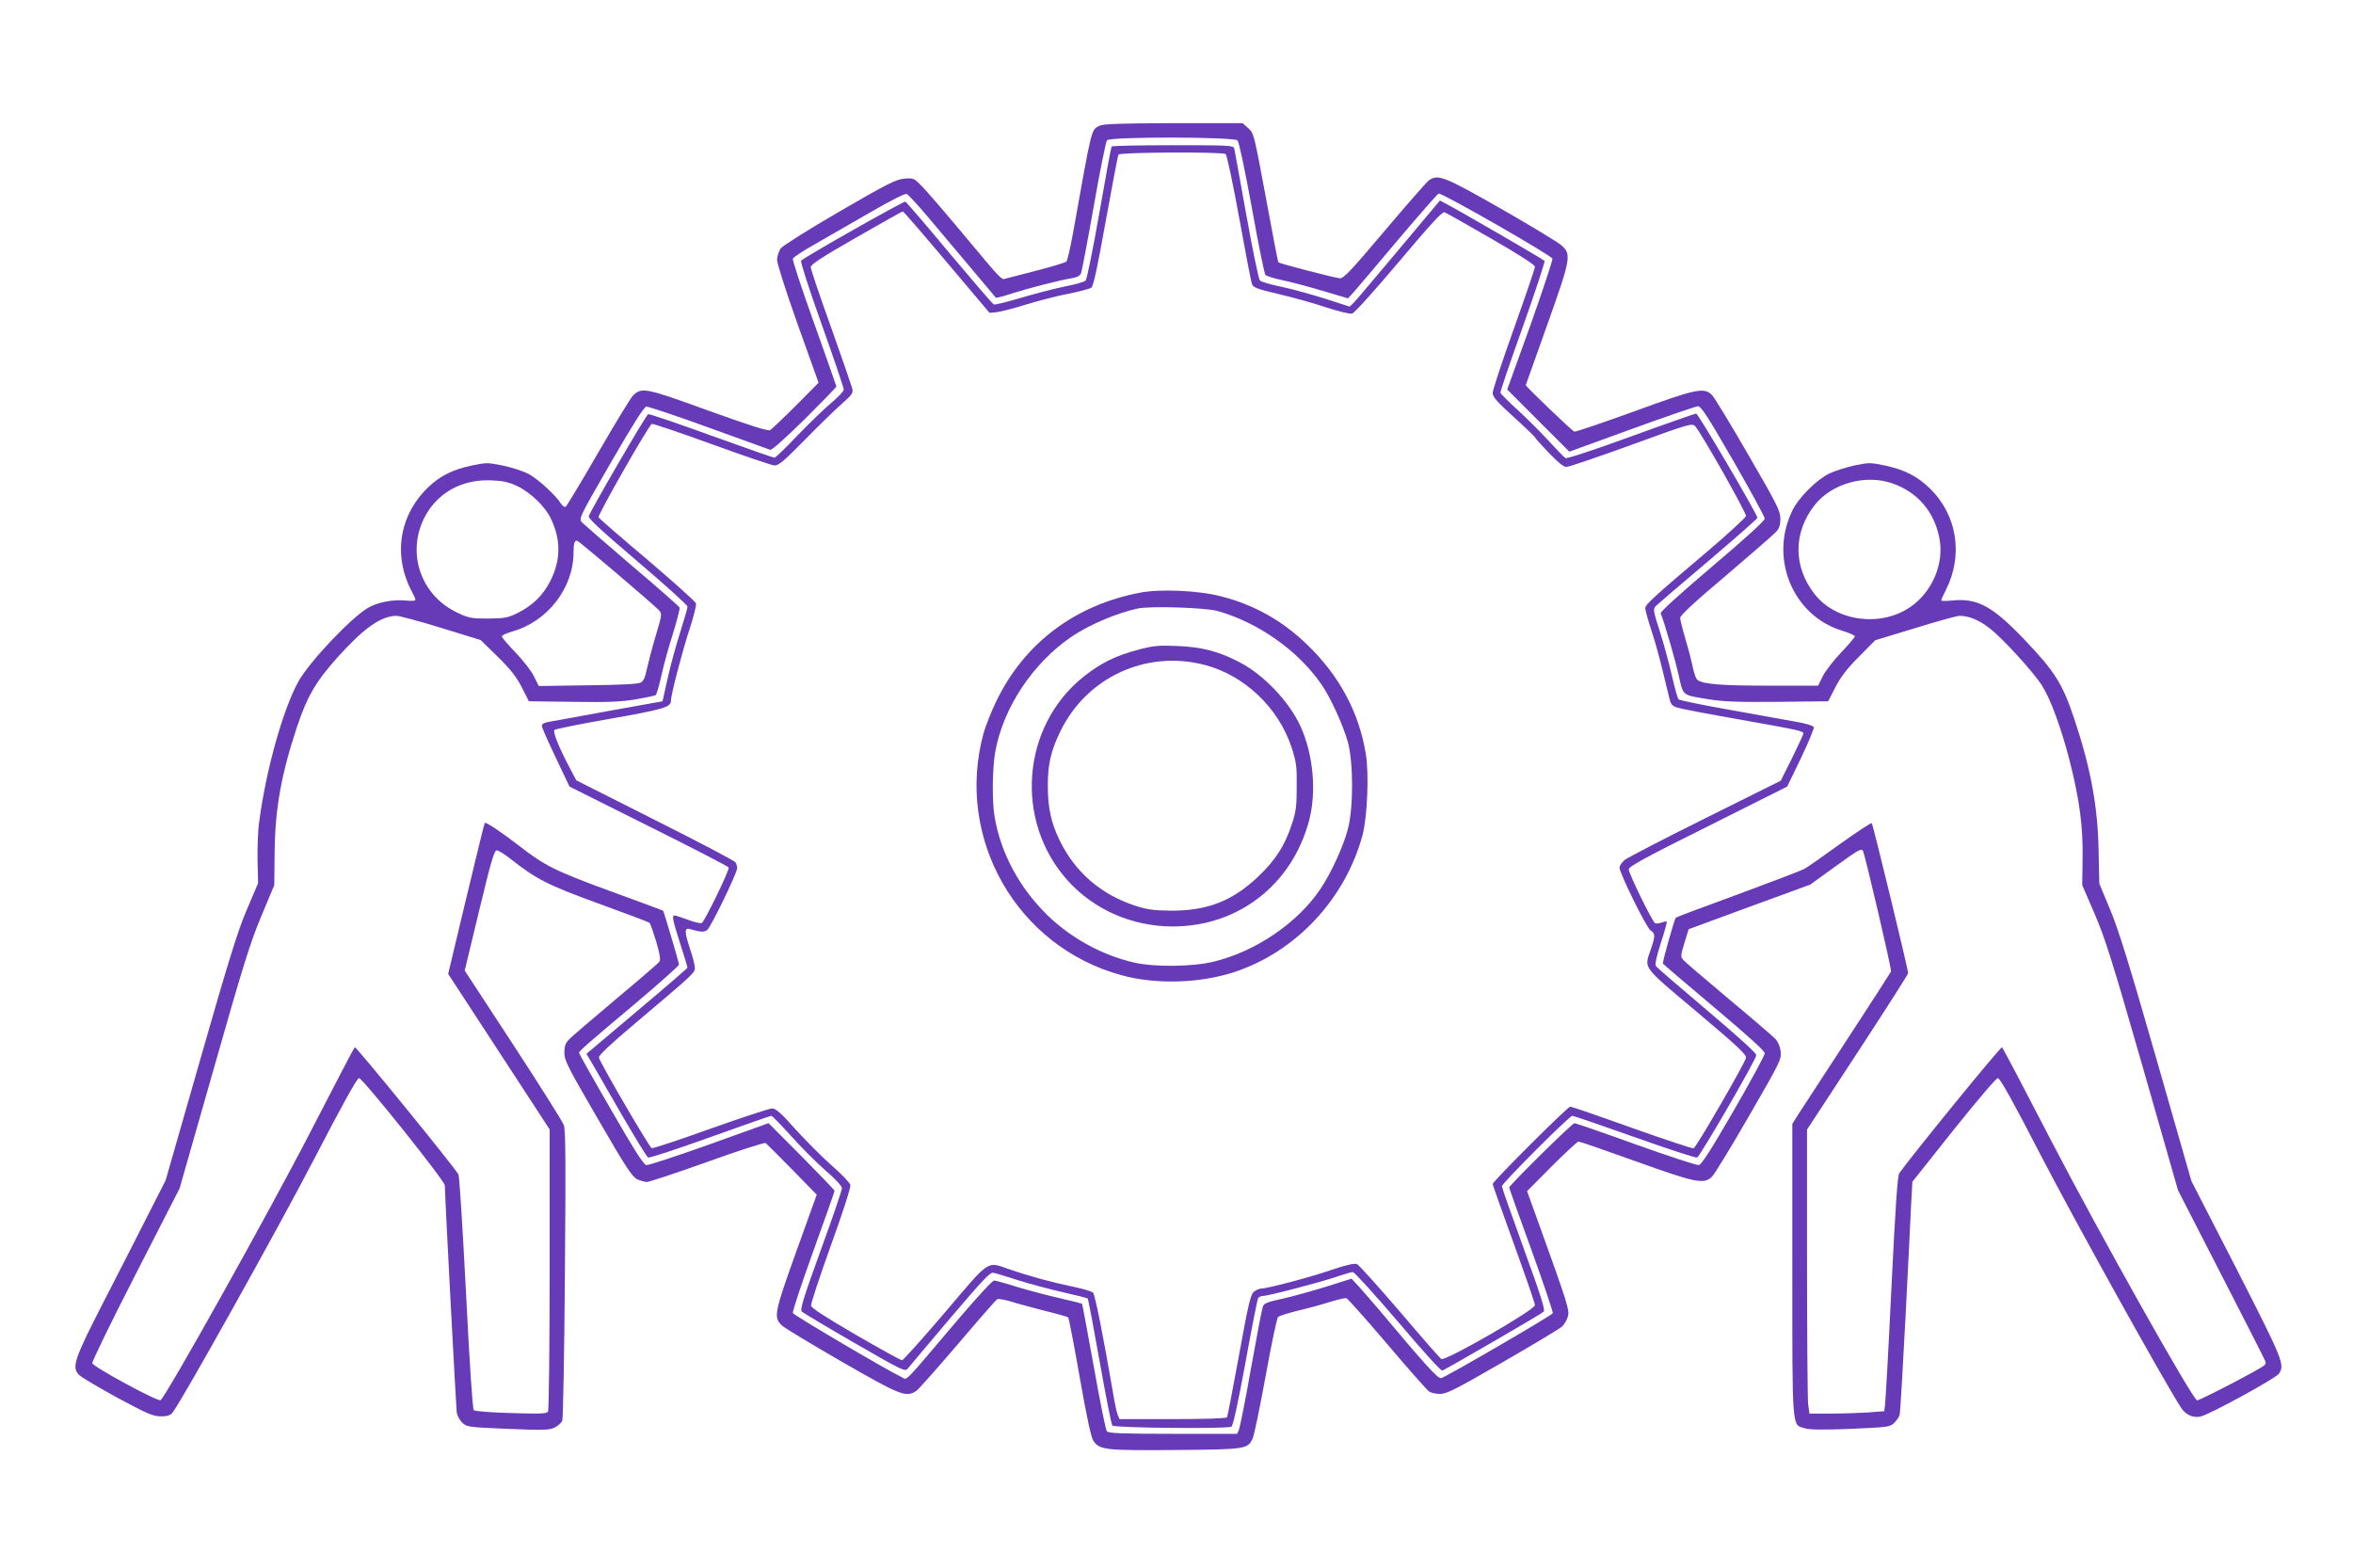 <?xml version="1.0" standalone="no"?>
<!DOCTYPE svg PUBLIC "-//W3C//DTD SVG 20010904//EN"
 "http://www.w3.org/TR/2001/REC-SVG-20010904/DTD/svg10.dtd">
<svg version="1.0" xmlns="http://www.w3.org/2000/svg"
 width="1280pt" height="853pt" viewBox="0 0 1280 853"
 preserveAspectRatio="xMidYMid meet">
<g transform="translate(0,853) scale(0.1,-0.1)"
fill="#673ab7" stroke="none">
<path d="M5979 7845 c-44 -24 -38 -2 -143 -589 -14 -77 -30 -144 -35 -149 -5
-5 -76 -27 -158 -48 -81 -21 -158 -41 -170 -44 -26 -8 -16 -19 -233 241 -96
115 -196 231 -222 258 -47 48 -48 48 -100 44 -46 -5 -90 -27 -352 -179 -167
-97 -308 -186 -319 -200 -10 -15 -19 -42 -20 -61 0 -21 44 -160 112 -352 l114
-318 -124 -125 c-68 -68 -131 -128 -140 -133 -11 -6 -110 25 -335 106 -341
124 -362 128 -409 84 -13 -12 -98 -152 -190 -311 -92 -159 -172 -292 -178
-296 -6 -3 -17 4 -26 18 -27 44 -125 134 -176 161 -27 14 -89 35 -138 45 -83
17 -91 17 -169 1 -105 -22 -177 -58 -242 -122 -124 -121 -172 -287 -130 -450
8 -33 26 -81 40 -105 13 -24 24 -48 24 -54 0 -6 -21 -7 -52 -4 -70 7 -153 -9
-205 -39 -93 -54 -318 -292 -379 -400 -84 -151 -177 -482 -214 -764 -7 -47
-10 -141 -9 -210 l3 -125 -62 -145 c-49 -115 -100 -280 -251 -808 l-190 -663
-85 -167 c-46 -92 -155 -304 -241 -472 -175 -340 -188 -379 -142 -422 14 -13
108 -68 208 -123 160 -86 190 -99 232 -100 38 0 53 5 66 21 48 60 576 1005
772 1383 150 289 231 436 242 436 20 0 467 -559 467 -584 0 -58 61 -1211 65
-1237 3 -17 17 -41 30 -54 25 -23 34 -24 247 -33 194 -8 226 -7 255 7 18 9 37
26 42 38 4 13 11 372 14 798 5 613 4 782 -6 810 -7 19 -131 216 -276 438
l-263 402 79 328 c66 275 82 327 96 326 9 -1 41 -20 70 -43 146 -115 203 -144
482 -246 149 -54 274 -101 278 -105 5 -4 21 -51 37 -103 21 -74 25 -100 16
-110 -6 -8 -114 -101 -241 -207 -126 -106 -240 -203 -252 -217 -17 -18 -23
-36 -23 -70 0 -41 18 -77 182 -359 152 -263 187 -316 214 -329 17 -8 42 -15
53 -15 12 0 160 49 328 109 169 61 312 107 318 103 5 -4 70 -69 144 -144 l134
-137 -112 -311 c-120 -335 -124 -356 -77 -401 12 -12 158 -100 324 -196 322
-185 350 -196 406 -160 13 9 114 123 226 254 111 131 208 241 214 245 7 4 41
-2 77 -13 35 -11 118 -33 183 -50 66 -16 123 -32 127 -36 4 -5 32 -152 63
-328 39 -222 62 -328 75 -345 34 -48 67 -51 446 -48 383 3 392 5 419 62 8 17
40 170 71 341 31 171 61 315 68 321 7 6 55 21 107 34 52 12 130 33 173 47 43
13 84 23 91 21 7 -2 106 -113 221 -248 114 -135 217 -251 228 -259 11 -8 39
-14 61 -14 35 0 87 26 341 173 165 95 310 182 323 194 12 12 26 36 31 54 10
34 -1 69 -154 494 l-68 188 134 135 c74 74 140 135 146 135 7 0 146 -48 310
-107 331 -119 373 -127 417 -83 14 14 104 162 201 330 167 289 176 307 172
348 -3 27 -14 53 -28 69 -13 14 -127 112 -254 218 -126 106 -238 201 -247 212
-17 18 -16 23 5 93 l23 75 331 122 331 121 127 92 c137 99 150 106 159 92 11
-19 157 -645 153 -657 -3 -6 -112 -176 -243 -376 -131 -200 -250 -384 -266
-408 l-28 -45 0 -793 c0 -886 -3 -842 68 -863 26 -8 98 -9 249 -3 202 9 214
10 237 32 13 13 27 33 30 45 3 13 17 245 31 517 14 272 28 551 31 622 l7 128
224 282 c132 165 232 282 241 282 12 0 82 -126 237 -426 176 -340 660 -1212
759 -1366 25 -39 65 -58 106 -49 47 9 410 208 427 233 33 49 23 73 -230 569
l-246 479 -192 670 c-147 513 -206 702 -251 809 l-58 139 -4 181 c-4 237 -43
448 -132 715 -64 191 -105 257 -269 429 -176 185 -259 230 -397 215 -32 -3
-58 -3 -58 1 0 4 11 29 25 56 96 189 62 407 -85 551 -70 69 -140 104 -248 127
-77 16 -87 16 -164 0 -44 -10 -106 -29 -137 -44 -71 -35 -168 -132 -202 -204
-125 -259 5 -570 272 -651 38 -12 69 -25 69 -31 0 -5 -33 -44 -74 -87 -41 -43
-86 -101 -100 -129 l-26 -52 -270 0 c-256 0 -358 8 -387 32 -7 5 -17 35 -24
66 -6 31 -24 101 -40 154 -16 54 -29 106 -29 117 0 13 79 87 248 229 136 116
258 222 272 237 19 20 25 37 25 73 0 43 -17 76 -174 347 -95 165 -184 311
-197 325 -44 45 -85 36 -427 -89 -170 -61 -315 -111 -323 -109 -10 2 -264 245
-264 253 0 1 52 146 115 323 130 365 134 387 81 436 -19 17 -167 107 -330 200
-311 177 -343 190 -393 155 -11 -8 -119 -131 -240 -274 -181 -214 -223 -260
-244 -259 -24 1 -328 80 -335 87 -2 2 -33 161 -68 353 -64 343 -65 350 -96
377 l-30 27 -378 0 c-302 -1 -382 -4 -403 -15z m753 -79 c8 -8 40 -159 78
-367 35 -195 68 -359 74 -365 6 -6 47 -19 91 -28 44 -9 143 -35 219 -58 l139
-41 31 34 c17 19 125 146 240 283 115 136 215 250 222 253 16 6 611 -335 619
-354 2 -8 -52 -171 -120 -363 l-126 -349 169 -169 169 -169 339 123 c186 68
349 123 360 124 18 0 51 -51 193 -297 94 -163 171 -305 171 -314 0 -12 -108
-110 -285 -260 -172 -146 -284 -247 -281 -255 23 -60 78 -250 97 -333 26 -119
16 -111 164 -135 80 -13 156 -16 375 -14 l275 3 40 78 c30 57 63 100 128 165
l88 89 217 66 c119 37 228 67 242 67 50 0 106 -23 162 -67 70 -53 238 -237
286 -312 47 -74 106 -234 152 -415 53 -209 72 -356 69 -529 l-2 -142 67 -155
c57 -132 96 -256 261 -830 l193 -675 236 -460 c130 -253 238 -465 240 -472 3
-6 -1 -16 -7 -21 -31 -25 -353 -192 -365 -190 -25 5 -529 903 -794 1413 -142
275 -262 503 -267 508 -6 6 -473 -566 -559 -685 -10 -13 -21 -180 -43 -626
-16 -334 -32 -621 -35 -638 l-4 -31 -92 -7 c-50 -3 -142 -6 -203 -6 l-112 0
-7 52 c-3 29 -6 377 -6 773 l0 720 275 420 c151 231 275 425 275 431 0 21
-191 809 -198 816 -4 3 -81 -48 -172 -113 -91 -66 -178 -127 -195 -136 -16 -9
-180 -71 -363 -139 -184 -67 -335 -124 -336 -126 -8 -10 -74 -244 -70 -250 3
-4 128 -111 279 -238 185 -156 275 -237 275 -250 0 -11 -76 -151 -169 -312
-125 -216 -175 -294 -190 -296 -11 -2 -165 49 -342 112 -177 64 -328 116 -334
116 -13 0 -355 -338 -355 -350 0 -4 54 -157 121 -340 66 -183 118 -338 116
-344 -5 -12 -578 -345 -607 -353 -17 -5 -81 65 -334 367 -39 46 -90 104 -112
129 l-42 45 -133 -42 c-74 -23 -181 -53 -238 -66 -92 -20 -106 -26 -112 -47
-5 -13 -33 -163 -64 -334 -30 -171 -60 -320 -65 -332 l-10 -23 -349 0 c-282 0
-351 3 -360 14 -6 7 -38 165 -71 352 -34 186 -62 340 -64 342 -2 1 -55 15
-117 29 -63 14 -166 41 -229 60 -63 20 -122 36 -131 37 -10 1 -92 -89 -199
-214 -308 -363 -272 -327 -306 -311 -72 33 -586 336 -591 348 -3 8 47 159 111
336 64 177 116 325 116 329 0 4 -81 88 -179 187 l-180 181 -323 -116 c-177
-63 -331 -114 -342 -112 -15 2 -67 84 -193 303 -95 164 -173 303 -173 307 0
10 31 38 305 268 132 111 239 207 239 213 -2 15 -83 290 -87 293 -1 1 -132 50
-292 108 -297 109 -352 137 -490 244 -96 74 -183 133 -188 125 -3 -4 -48 -191
-102 -415 l-97 -406 276 -423 276 -423 0 -761 c0 -426 -4 -766 -9 -774 -8 -12
-42 -13 -201 -8 -113 3 -197 10 -203 16 -6 6 -23 256 -42 639 -18 346 -36 635
-41 643 -33 54 -558 698 -564 692 -5 -4 -112 -210 -240 -458 -227 -441 -793
-1453 -817 -1462 -19 -7 -367 182 -371 201 -2 9 104 227 236 484 l239 467 187
655 c157 553 197 682 257 825 l71 170 2 185 c3 236 37 421 123 680 54 161 102
244 220 375 143 159 234 223 319 225 17 0 128 -30 245 -66 l214 -66 93 -91
c71 -70 102 -110 131 -167 l38 -75 239 -3 c189 -3 260 0 340 13 56 10 106 20
111 24 5 3 19 53 32 110 12 57 41 160 63 228 21 69 37 131 35 138 -3 6 -119
109 -259 227 -139 119 -261 225 -272 236 -18 21 -17 24 156 324 123 213 181
304 194 306 11 1 163 -50 339 -114 176 -64 327 -118 335 -121 9 -2 82 63 188
167 94 94 172 174 172 177 0 3 -55 158 -121 344 -67 186 -119 344 -116 352 3
7 56 43 119 78 62 36 197 113 299 172 113 66 192 105 201 102 9 -4 60 -59 114
-123 54 -64 159 -189 233 -277 74 -88 136 -162 138 -164 2 -3 41 7 86 22 94
30 261 73 325 83 31 5 46 13 53 28 4 12 36 176 69 365 33 190 66 351 72 358
16 20 691 19 710 -1z m-3917 -1881 c73 -35 153 -113 183 -179 54 -115 53 -222
-4 -336 -40 -79 -98 -136 -183 -177 -49 -24 -68 -27 -156 -28 -92 0 -105 3
-167 32 -197 93 -276 318 -182 512 68 137 202 214 364 208 69 -3 96 -9 145
-32z m7478 16 c138 -48 229 -153 257 -299 27 -136 -38 -292 -158 -374 -161
-111 -403 -79 -520 69 -118 150 -118 336 0 486 93 117 274 168 421 118z
m-6936 -492 c114 -97 216 -186 227 -198 18 -20 18 -23 -18 -143 -20 -68 -41
-149 -48 -181 -8 -41 -17 -61 -32 -70 -15 -8 -103 -13 -288 -15 l-267 -4 -27
54 c-14 29 -60 87 -100 129 -41 42 -74 81 -74 87 0 6 26 18 58 27 192 55 332
237 332 431 0 50 6 67 21 62 5 -2 102 -82 216 -179z"/>
<path d="M6047 7733 c-3 -5 -33 -168 -67 -363 -34 -195 -68 -360 -74 -366 -6
-7 -58 -22 -116 -33 -58 -12 -165 -40 -239 -62 -74 -22 -139 -38 -145 -35 -6
2 -114 128 -241 279 -126 152 -234 277 -240 280 -9 4 -546 -300 -567 -321 -5
-5 42 -151 112 -347 66 -185 120 -345 120 -354 0 -9 -30 -41 -66 -71 -36 -30
-119 -110 -184 -177 -64 -68 -122 -123 -127 -123 -6 0 -160 54 -343 120 -184
67 -338 119 -344 117 -12 -5 -315 -526 -323 -555 -3 -13 63 -74 266 -247 149
-127 271 -237 271 -245 0 -8 -18 -71 -40 -140 -22 -69 -53 -181 -68 -250 l-28
-125 -284 -51 c-157 -29 -305 -56 -330 -60 -35 -7 -44 -13 -42 -26 2 -10 36
-88 77 -173 l73 -154 430 -215 c237 -118 433 -219 436 -225 7 -10 -130 -292
-146 -302 -6 -4 -40 4 -75 17 -35 13 -68 24 -73 24 -16 0 -12 -21 30 -153 22
-68 40 -127 40 -131 0 -3 -124 -110 -275 -237 l-275 -232 19 -31 c10 -17 83
-143 161 -279 79 -137 149 -251 156 -254 8 -3 160 47 338 111 178 64 327 116
332 116 5 0 52 -49 106 -108 53 -60 137 -144 187 -188 56 -48 91 -86 91 -98 0
-11 -52 -164 -116 -339 -96 -265 -113 -322 -102 -332 7 -7 136 -84 287 -171
267 -154 274 -157 290 -138 9 11 112 134 230 273 178 209 218 252 235 247 12
-2 73 -21 136 -41 63 -20 173 -49 243 -65 71 -16 131 -31 134 -34 3 -2 32
-157 65 -343 33 -186 64 -342 69 -348 13 -13 629 -19 648 -6 9 6 35 125 76
348 34 187 65 345 69 351 4 7 16 12 26 12 28 0 312 74 399 104 41 14 82 26 90
26 9 0 119 -122 246 -270 134 -159 234 -269 241 -266 23 9 539 308 551 320 10
9 -13 82 -107 341 -66 182 -120 335 -120 342 0 15 367 383 383 383 7 0 159
-52 339 -116 180 -64 333 -114 340 -111 16 6 322 534 322 557 1 11 -105 106
-269 245 -148 125 -274 233 -278 241 -5 8 6 58 28 125 20 61 34 113 32 115 -2
3 -15 0 -29 -5 -14 -5 -29 -6 -35 -3 -16 10 -143 271 -143 293 0 15 93 66 431
234 l431 216 75 155 c41 86 72 161 70 168 -3 8 -45 21 -99 30 -51 9 -213 38
-361 65 -147 26 -271 51 -276 57 -5 5 -21 62 -36 128 -15 65 -44 173 -65 239
-36 111 -38 123 -24 139 9 9 137 119 285 244 148 126 269 232 269 237 0 19
-322 567 -333 567 -7 0 -167 -56 -356 -125 -192 -70 -349 -122 -355 -117 -7 4
-47 45 -88 90 -42 46 -118 122 -169 169 -52 47 -95 90 -97 97 -1 6 54 169 123
361 68 192 121 353 117 356 -8 9 -481 283 -533 309 l-36 19 -224 -267 c-123
-147 -233 -277 -245 -289 l-22 -21 -133 43 c-74 23 -181 53 -239 65 -58 12
-110 27 -116 34 -7 6 -40 166 -74 356 -34 190 -64 353 -66 363 -5 16 -30 17
-334 17 -181 0 -331 -3 -333 -7z m620 -41 c7 -4 40 -159 74 -347 34 -187 65
-350 70 -361 6 -18 30 -27 146 -54 76 -18 192 -50 257 -72 67 -22 129 -37 141
-34 13 3 119 121 255 282 176 209 236 274 248 269 10 -3 124 -68 254 -143 156
-90 238 -143 238 -153 0 -9 -52 -161 -115 -338 -63 -176 -115 -333 -115 -348
0 -23 22 -47 115 -132 63 -57 115 -107 115 -110 0 -3 34 -41 74 -83 52 -54 81
-78 97 -78 13 0 172 54 354 120 312 114 330 119 346 102 31 -32 280 -473 277
-489 -2 -9 -95 -95 -208 -191 -297 -251 -340 -291 -340 -311 0 -10 15 -65 34
-122 19 -57 46 -156 61 -219 15 -63 32 -132 37 -152 7 -29 15 -39 41 -47 17
-6 173 -36 345 -66 327 -58 342 -62 342 -76 0 -5 -28 -64 -61 -132 l-62 -124
-410 -204 c-226 -112 -423 -215 -439 -227 -15 -13 -28 -32 -28 -42 0 -30 147
-328 169 -342 26 -16 26 -30 1 -103 -36 -106 -51 -86 251 -340 223 -188 270
-232 267 -250 -6 -29 -270 -486 -285 -492 -6 -2 -157 48 -335 111 -178 64
-329 116 -336 116 -14 0 -422 -407 -422 -421 0 -5 52 -151 115 -325 63 -174
115 -324 115 -334 0 -26 -488 -306 -509 -293 -9 5 -111 122 -227 259 -117 136
-221 252 -232 257 -14 6 -54 -3 -141 -32 -119 -41 -349 -101 -382 -101 -9 0
-26 -8 -38 -17 -18 -15 -30 -66 -81 -346 -33 -180 -62 -332 -65 -337 -4 -6
-121 -10 -296 -10 l-289 0 -10 23 c-5 12 -16 63 -24 112 -54 315 -99 542 -110
553 -7 7 -57 22 -112 33 -111 23 -233 56 -343 94 -126 43 -101 59 -351 -235
-122 -143 -227 -260 -233 -260 -7 0 -120 63 -252 139 -163 95 -241 145 -243
158 -2 10 47 158 108 328 66 182 109 317 106 329 -3 12 -48 59 -101 105 -53
47 -142 136 -198 198 -80 90 -107 113 -127 113 -15 0 -165 -50 -335 -110 -170
-61 -314 -109 -320 -106 -13 5 -283 468 -287 493 -2 12 63 73 202 190 317 268
320 271 320 298 0 14 -11 58 -25 99 -32 96 -33 121 -2 112 58 -17 78 -18 94
-5 21 17 163 310 163 336 0 10 -4 24 -9 32 -5 8 -202 112 -438 230 l-428 216
-37 70 c-58 110 -92 195 -82 204 5 5 142 33 304 61 294 52 330 63 330 99 0 33
62 269 101 388 22 68 38 131 35 141 -4 10 -123 117 -265 238 -143 120 -262
224 -265 230 -5 13 273 501 290 508 6 2 152 -47 325 -110 173 -63 326 -115
342 -116 22 -1 51 23 165 139 75 77 166 165 201 196 57 50 63 59 57 84 -4 15
-56 166 -116 335 -61 169 -110 315 -110 325 0 14 64 56 248 161 136 78 250
142 253 142 4 0 111 -124 239 -276 l233 -276 41 4 c22 3 95 21 160 42 66 20
169 47 229 58 59 12 115 27 124 33 11 8 33 111 78 362 35 193 66 356 69 362 8
13 563 16 583 3z"/>
<path d="M6202 5306 c-355 -68 -629 -274 -782 -590 -27 -55 -58 -135 -70 -176
-155 -570 180 -1159 750 -1315 185 -51 424 -45 611 16 337 109 607 398 701
746 26 100 36 331 18 440 -36 225 -143 426 -317 594 -137 133 -290 219 -471
265 -122 32 -329 41 -440 20z m422 -100 c220 -62 439 -216 565 -400 49 -70
118 -223 143 -312 31 -114 31 -364 -1 -479 -25 -93 -92 -239 -150 -324 -124
-183 -351 -337 -577 -392 -112 -28 -320 -31 -431 -6 -175 39 -347 133 -478
261 -150 148 -250 333 -284 530 -15 82 -13 266 3 356 43 240 205 484 416 627
96 65 247 129 361 153 71 14 364 5 433 -14z"/>
<path d="M6190 4995 c-121 -32 -202 -72 -294 -145 -340 -270 -380 -787 -87
-1111 142 -158 351 -249 570 -249 357 0 649 227 742 575 42 158 23 361 -46
513 -62 136 -201 282 -333 350 -113 59 -206 83 -342 88 -100 4 -128 1 -210
-21z m359 -81 c218 -55 406 -233 477 -450 26 -80 29 -102 28 -214 0 -107 -4
-136 -27 -205 -38 -116 -90 -196 -183 -284 -140 -133 -278 -186 -474 -185 -95
1 -129 6 -195 27 -186 61 -326 182 -410 354 -47 96 -65 178 -65 298 0 121 17
192 70 300 143 291 464 439 779 359z"/>
</g>
</svg>
